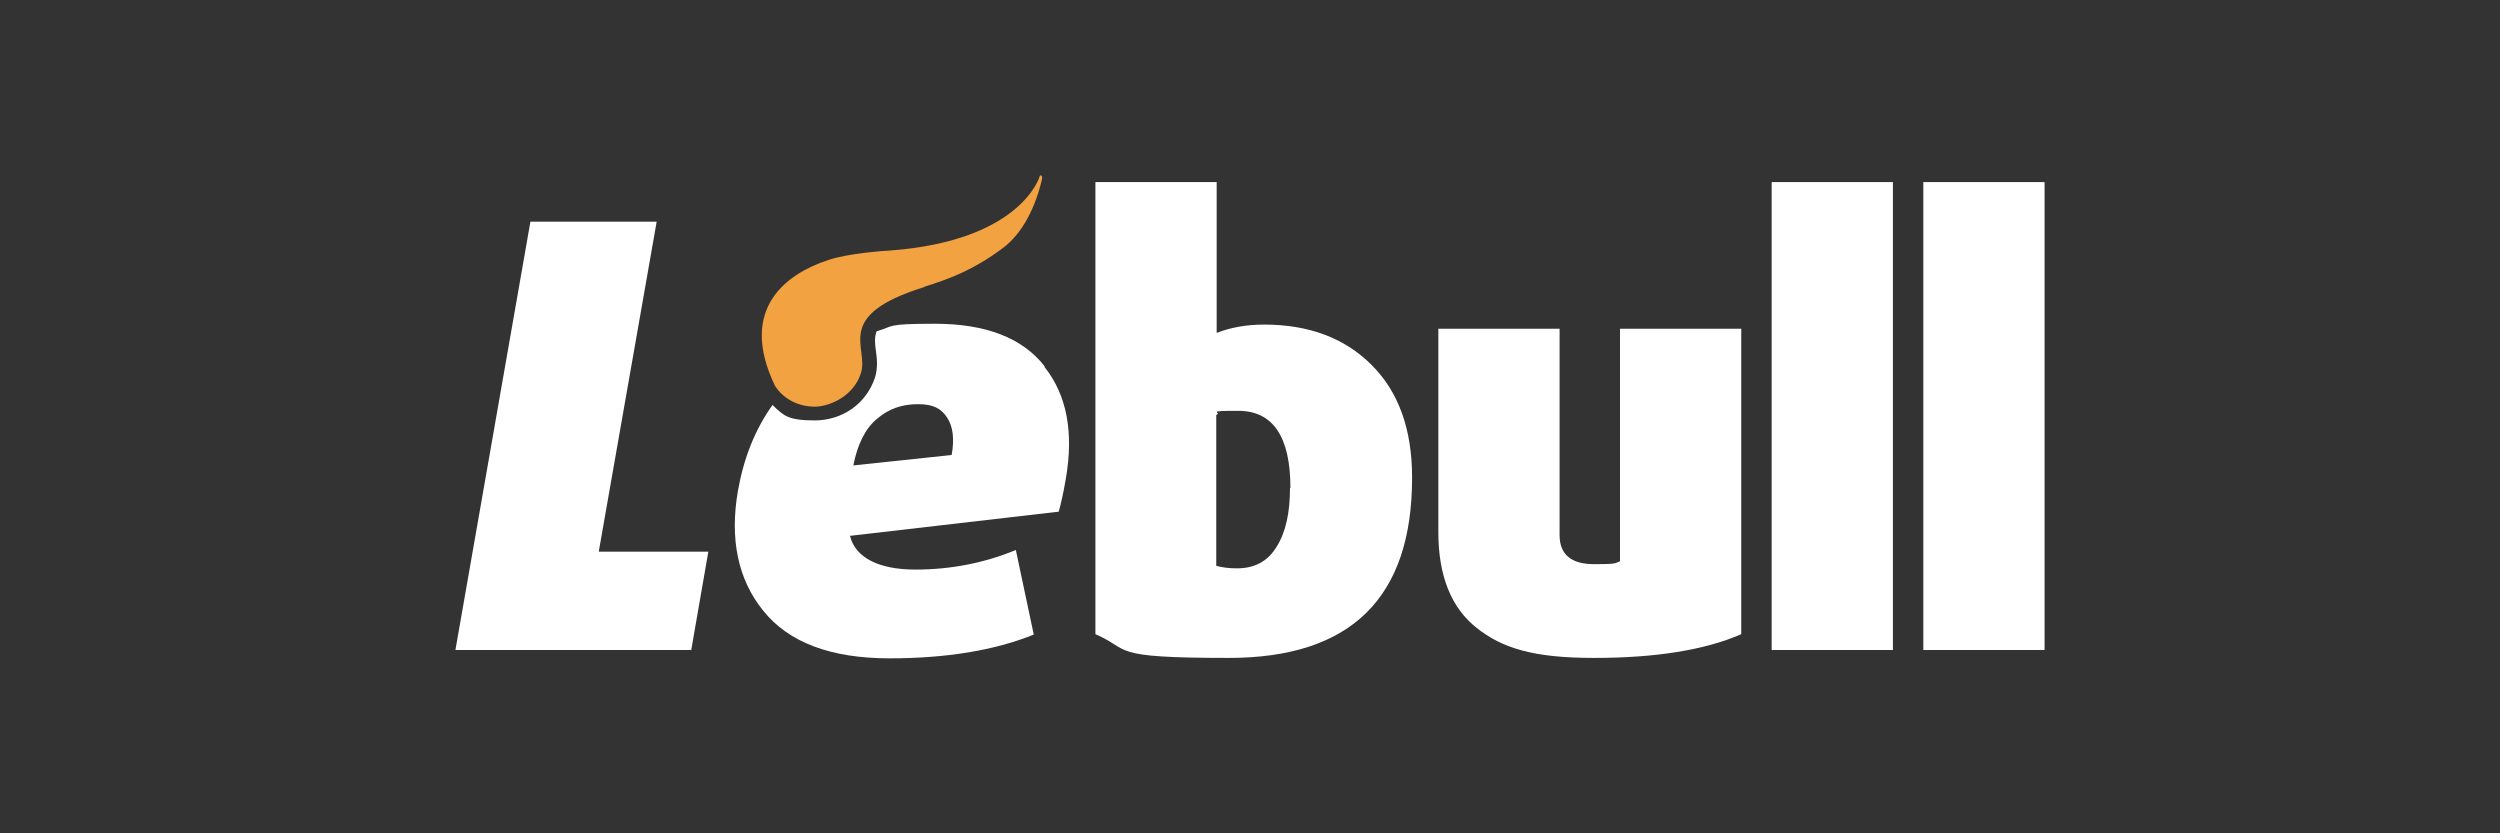 <?xml version="1.0" encoding="UTF-8"?>
<svg id="Warstwa_1" data-name="Warstwa 1" xmlns="http://www.w3.org/2000/svg" version="1.1" viewBox="0 0 600 200">
  <rect x="0" y="0" width="600" height="200" fill="#333333" stroke="none"/>
  <defs>
    <style>
      .cls-1 {
        fill: #f2a241;
      }

      .cls-1, .cls-2 {
        stroke-width: 0px;
      }

      .cls-2 {
        fill: #fff;
      }
    </style>
  </defs>
  <path class="cls-2" d="M338.9,114.7c0,28.8-14.7,43.2-44,43.2s-23.2-1.9-32-5.7V43.7h29.1v36.2c3.3-1.3,7.1-2,11.4-2,10.7,0,19.3,3.2,25.8,9.7,6.5,6.5,9.7,15.5,9.7,27h0ZM309.7,117.1c0-12.3-4.2-18.5-12.5-18.5s-3.7.3-5.3,1v36.2c1.4.4,3.1.6,5,.6,4.2,0,7.4-1.7,9.5-5.2,2.2-3.5,3.2-8.2,3.2-14.1h0Z"/>
  <path class="cls-2" d="M165.9,156h-56.6s18-102.8,18-102.8h30.3s-13.9,79.2-13.9,79.2h26.3s-4.1,23.6-4.1,23.6h0Z"/>
  <path class="cls-2" d="M250.7,87.9c-5.3-6.8-14.1-10.2-26.3-10.2s-9.7.6-14,1.8c-.6,1.5-.4,3-.2,4.6.3,2,.5,4.2-.2,6.5-2.1,6.3-7.8,10.3-14.5,10.3s-7.5-1.3-10.1-3.7c-4.2,5.9-6.9,12.7-8.3,20.6-2,11.6,0,21.3,6.1,28.8,6.1,7.6,16.2,11.4,30.3,11.4,13.6,0,25.2-1.9,34.6-5.7l-4.3-20.3c-7.5,3.1-15.6,4.7-24.1,4.7s-14.4-2.7-15.7-8.1l50.1-5.8c.5-1.8,1.1-4.4,1.7-7.9,1.9-11.1.3-20-5.1-26.8h0ZM228.4,109.2l-23.6,2.5c1-5.1,2.9-8.9,5.7-11.2,2.8-2.4,6-3.5,9.8-3.5s5.6,1.1,7,3.2c1.4,2.1,1.8,5.1,1.1,9Z"/>
  <path class="cls-1" d="M221.9,68.8c6.4-2,11.8-4.1,18.7-9.2,4.9-3.6,8-10.1,9.5-16.7,0-.5,0-.8-.3-.8s-.2,0-.3.3c0,0-4.4,15.3-35.6,17.7-1.8.1-10.4.7-15.1,2.3-9.8,3.2-21.8,11.5-12.8,30.2,2.1,3.3,5.8,5,9.5,5s9.4-2.6,11.1-8c2.1-6.2-7-13.8,15.2-20.7h0Z"/>
  <path class="cls-2" d="M417.9,152.2c-8.7,3.8-20.5,5.7-35.3,5.7s-22.1-2.4-28.2-7.2c-6.1-4.8-9.2-12.5-9.2-23v-48.8h29.1v49.5c0,4.7,2.8,7,8.3,7s4.9-.2,6.2-.7v-55.8h29.1v73.3h0Z"/>
  <path class="cls-2" d="M454.3,156h-29.1V43.7h29.1v112.4Z"/>
  <path class="cls-2" d="M490.7,156h-29.1V43.7h29.1v112.4Z"/>
</svg>